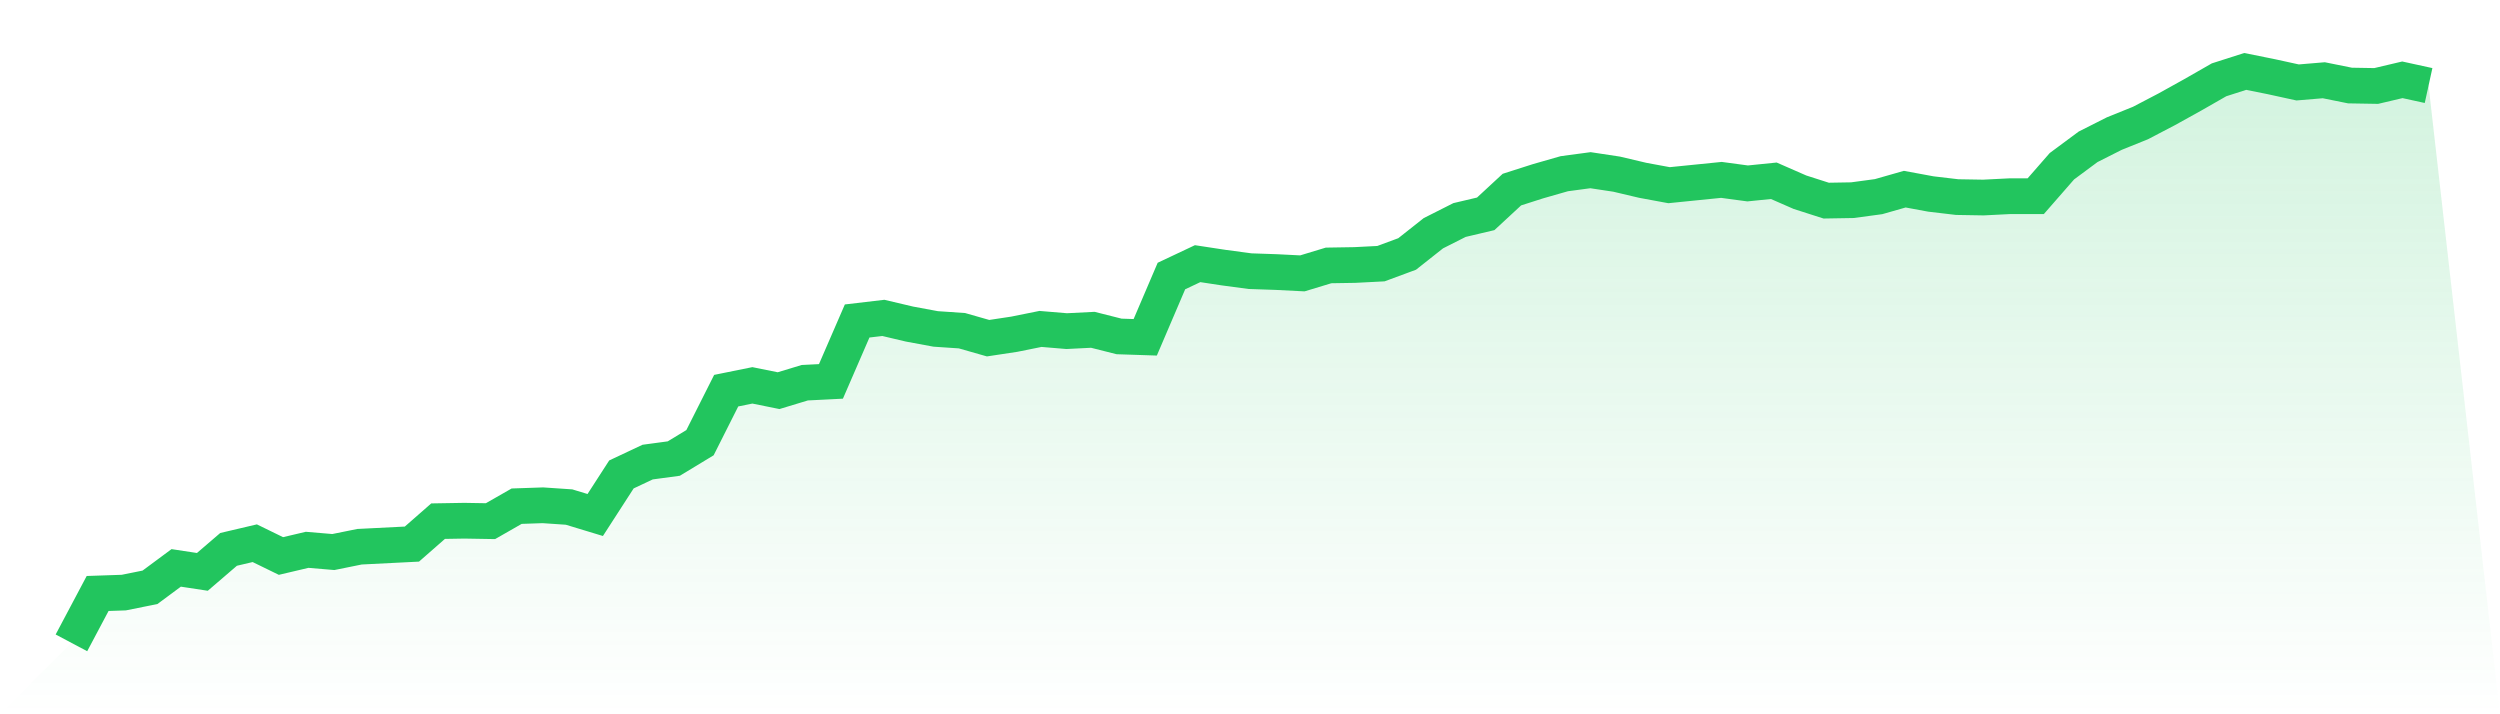 <svg viewBox="0 0 140 40" xmlns="http://www.w3.org/2000/svg">
<defs>
<linearGradient id="gradient" x1="0" x2="0" y1="0" y2="1">
<stop offset="0%" stop-color="#22c55e" stop-opacity="0.2"/>
<stop offset="100%" stop-color="#22c55e" stop-opacity="0"/>
</linearGradient>
</defs>
<path d="M4,36 L4,36 L5.467,33.235 L6.933,33.185 L8.4,32.889 L9.867,31.802 L11.333,32.025 L12.8,30.765 L14.267,30.42 L15.733,31.136 L17.2,30.79 L18.667,30.914 L20.133,30.617 L21.6,30.543 L23.067,30.469 L24.533,29.185 L26,29.16 L27.467,29.185 L28.933,28.346 L30.4,28.296 L31.867,28.395 L33.333,28.84 L34.8,26.568 L36.267,25.877 L37.733,25.679 L39.2,24.79 L40.667,21.877 L42.133,21.58 L43.6,21.877 L45.067,21.432 L46.533,21.358 L48,17.975 L49.467,17.802 L50.933,18.148 L52.4,18.42 L53.867,18.519 L55.333,18.938 L56.8,18.716 L58.267,18.42 L59.733,18.543 L61.2,18.469 L62.667,18.84 L64.133,18.889 L65.6,15.457 L67.067,14.765 L68.533,14.988 L70,15.185 L71.467,15.235 L72.933,15.309 L74.4,14.864 L75.867,14.84 L77.333,14.765 L78.8,14.222 L80.267,13.062 L81.733,12.321 L83.2,11.975 L84.667,10.617 L86.133,10.148 L87.6,9.728 L89.067,9.531 L90.533,9.753 L92,10.099 L93.467,10.37 L94.933,10.222 L96.4,10.074 L97.867,10.272 L99.333,10.123 L100.8,10.765 L102.267,11.235 L103.733,11.21 L105.2,11.012 L106.667,10.593 L108.133,10.864 L109.6,11.037 L111.067,11.062 L112.533,10.988 L114,10.988 L115.467,9.309 L116.933,8.222 L118.4,7.481 L119.867,6.889 L121.333,6.123 L122.8,5.309 L124.267,4.469 L125.733,4 L127.2,4.296 L128.667,4.617 L130.133,4.494 L131.6,4.79 L133.067,4.815 L134.533,4.469 L136,4.79 L140,40 L0,40 z" fill="url(#gradient)"/>
<path d="M4,36 L4,36 L5.467,33.235 L6.933,33.185 L8.4,32.889 L9.867,31.802 L11.333,32.025 L12.8,30.765 L14.267,30.42 L15.733,31.136 L17.2,30.79 L18.667,30.914 L20.133,30.617 L21.6,30.543 L23.067,30.469 L24.533,29.185 L26,29.16 L27.467,29.185 L28.933,28.346 L30.4,28.296 L31.867,28.395 L33.333,28.84 L34.8,26.568 L36.267,25.877 L37.733,25.679 L39.2,24.79 L40.667,21.877 L42.133,21.58 L43.6,21.877 L45.067,21.432 L46.533,21.358 L48,17.975 L49.467,17.802 L50.933,18.148 L52.4,18.42 L53.867,18.519 L55.333,18.938 L56.8,18.716 L58.267,18.42 L59.733,18.543 L61.2,18.469 L62.667,18.84 L64.133,18.889 L65.6,15.457 L67.067,14.765 L68.533,14.988 L70,15.185 L71.467,15.235 L72.933,15.309 L74.4,14.864 L75.867,14.84 L77.333,14.765 L78.8,14.222 L80.267,13.062 L81.733,12.321 L83.2,11.975 L84.667,10.617 L86.133,10.148 L87.6,9.728 L89.067,9.531 L90.533,9.753 L92,10.099 L93.467,10.37 L94.933,10.222 L96.4,10.074 L97.867,10.272 L99.333,10.123 L100.8,10.765 L102.267,11.235 L103.733,11.21 L105.2,11.012 L106.667,10.593 L108.133,10.864 L109.6,11.037 L111.067,11.062 L112.533,10.988 L114,10.988 L115.467,9.309 L116.933,8.222 L118.4,7.481 L119.867,6.889 L121.333,6.123 L122.8,5.309 L124.267,4.469 L125.733,4 L127.2,4.296 L128.667,4.617 L130.133,4.494 L131.6,4.79 L133.067,4.815 L134.533,4.469 L136,4.79" fill="none" stroke="#22c55e" stroke-width="2"/>
</svg>